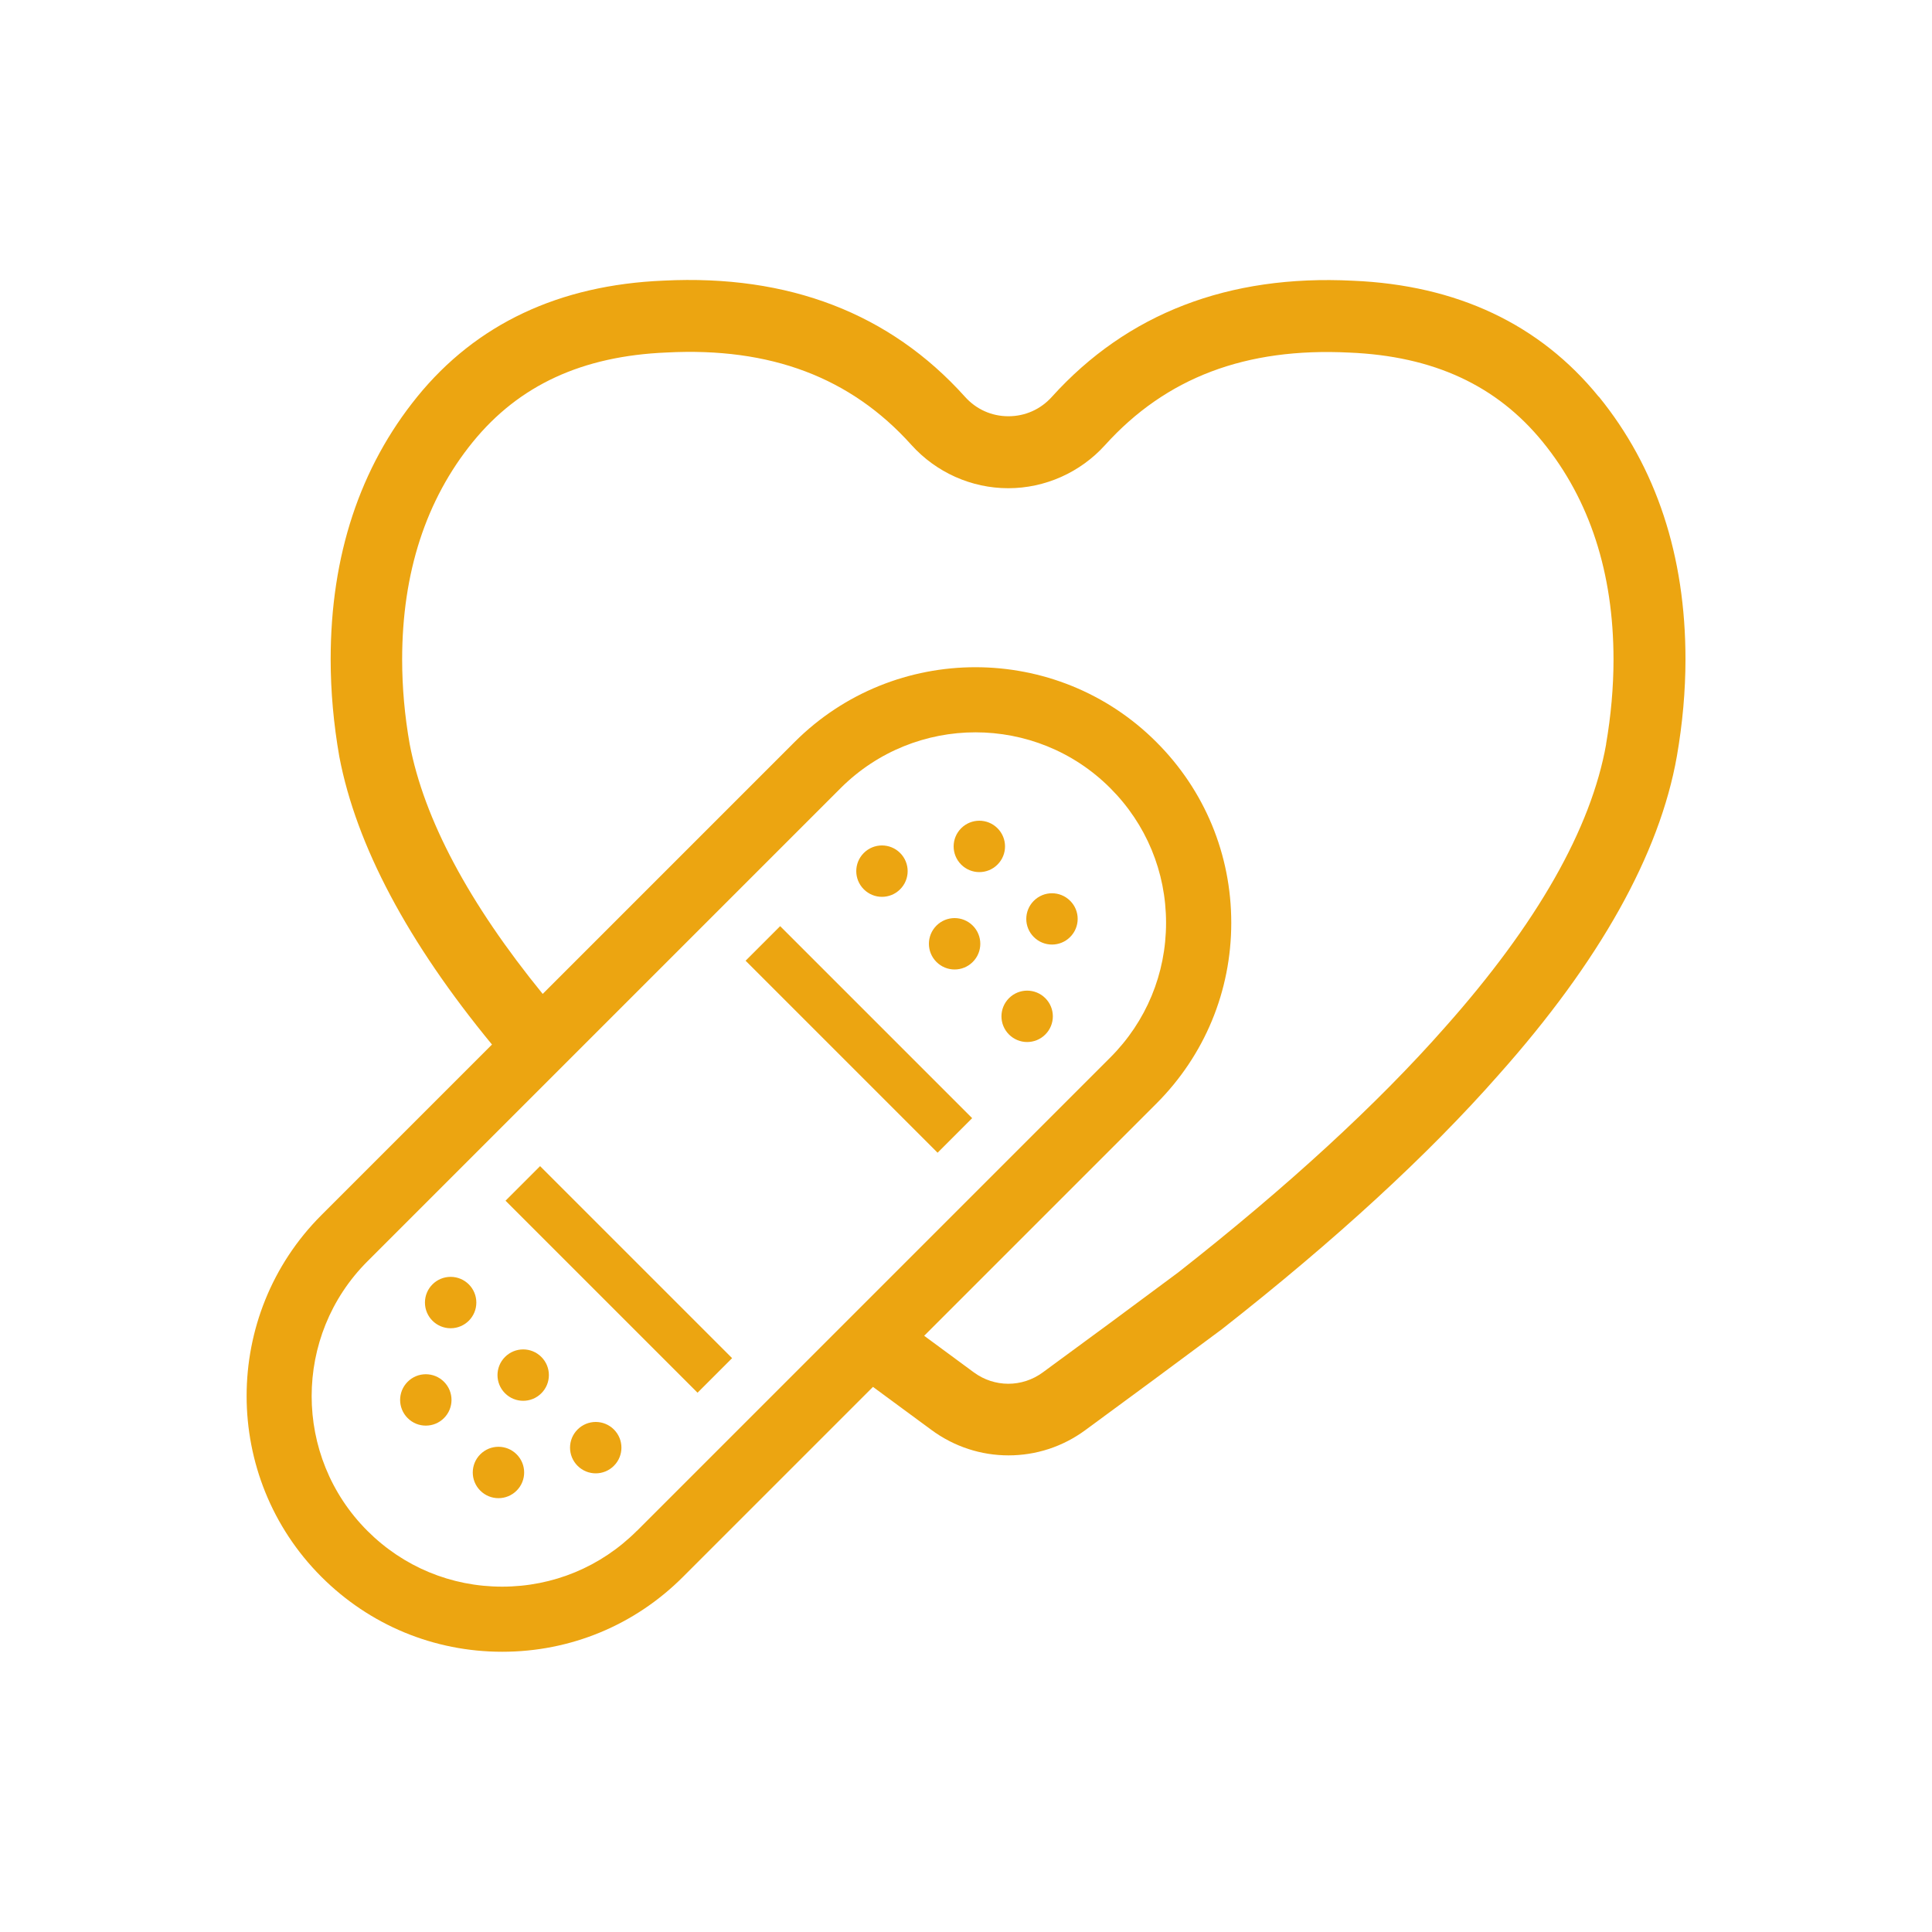 <?xml version="1.0" encoding="UTF-8"?><svg id="_レイヤー_1" xmlns="http://www.w3.org/2000/svg" viewBox="0 0 200 200"><defs><style>.cls-1{fill:#eca511;}</style></defs><rect class="cls-1" x="86.38" y="93.54" width="5.06" height="28.11" transform="translate(-50.04 94.39) rotate(-45)"/><rect class="cls-1" x="61.53" y="118.39" width="5.06" height="28.11" transform="translate(-74.89 84.09) rotate(-45)"/><circle class="cls-1" cx="46.65" cy="134.84" r="2.66"/><path class="cls-1" d="M49.72,150.55c-1.04,1.04-1.04,2.72,0,3.76,1.04,1.04,2.72,1.04,3.76,0,1.04-1.04,1.04-2.72,0-3.76-1.04-1.04-2.72-1.04-3.76,0Z"/><path class="cls-1" d="M52.28,140.47c-1.04,1.04-1.04,2.72,0,3.76,1.04,1.04,2.72,1.04,3.76,0,1.04-1.04,1.04-2.72,0-3.76-1.04-1.04-2.72-1.04-3.76,0Z"/><path class="cls-1" d="M59.79,147.98c-1.04,1.04-1.04,2.72,0,3.76,1.04,1.04,2.72,1.04,3.76,0,1.04-1.04,1.04-2.72,0-3.76-1.04-1.04-2.72-1.04-3.76,0Z"/><path class="cls-1" d="M42.2,143.04c-1.04,1.04-1.04,2.72,0,3.76,1.04,1.04,2.72,1.04,3.76,0,1.04-1.04,1.04-2.72,0-3.76-1.04-1.04-2.72-1.04-3.76,0Z"/><path class="cls-1" d="M104.45,103.33c-1.04,1.04-1.04,2.72,0,3.76,1.04,1.04,2.72,1.04,3.76,0s1.04-2.72,0-3.76c-1.04-1.04-2.72-1.04-3.76,0Z"/><path class="cls-1" d="M103.26,85.74c-1.04-1.04-2.72-1.04-3.76,0-1.04,1.04-1.04,2.72,0,3.76,1.04,1.04,2.72,1.04,3.76,0,1.04-1.04,1.04-2.72,0-3.76Z"/><path class="cls-1" d="M96.94,95.82c-1.04,1.04-1.04,2.72,0,3.76,1.04,1.04,2.72,1.04,3.76,0,1.04-1.04,1.04-2.72,0-3.76s-2.72-1.04-3.76,0Z"/><path class="cls-1" d="M93.18,92.06c1.04-1.04,1.04-2.72,0-3.76-1.04-1.04-2.72-1.04-3.76,0-1.04,1.04-1.04,2.72,0,3.76s2.72,1.04,3.76,0Z"/><path class="cls-1" d="M107.02,93.25c-1.04,1.04-1.04,2.72,0,3.75,1.04,1.04,2.72,1.04,3.76,0,1.04-1.04,1.04-2.72,0-3.75-1.04-1.04-2.72-1.04-3.76,0Z"/><path class="cls-1" d="M165.5,41.07c-6.11-7.52-14.69-11.56-25.46-12.01-12.86-.65-23.35,3.38-31.15,12.02-1.17,1.3-2.77,2.01-4.5,2.01h0c-1.74,0-3.34-.72-4.51-2.03-7.76-8.63-18.24-12.66-31.19-12.01-10.81,.45-19.38,4.49-25.49,12.01-5.95,7.33-8.97,16.47-8.97,27.19,0,3.3,.3,6.68,.9,10.1,1.76,9.2,7.1,19.21,15.8,29.78l-17.66,17.66c-10.32,10.32-10.32,27.12,0,37.44,5,5,11.65,7.76,18.72,7.76s13.72-2.75,18.72-7.76l19.66-19.66c2.01,1.48,4.03,2.96,6.03,4.44,2.39,1.77,5.19,2.65,8,2.65s5.58-.87,7.96-2.62c4.72-3.46,9.4-6.92,14.13-10.44,11.74-9.21,21.39-18.08,28.67-26.36,10.44-11.73,16.64-22.81,18.43-32.96,.59-3.4,.89-6.78,.89-10.03,0-10.72-3.02-19.87-8.97-27.19Zm-99.57,117.4c-3.73,3.73-8.68,5.78-13.95,5.78s-10.22-2.05-13.95-5.78c-7.69-7.69-7.69-20.2,0-27.89l49-49c3.85-3.84,8.9-5.77,13.95-5.77s10.1,1.92,13.95,5.77c3.73,3.73,5.78,8.68,5.78,13.95s-2.05,10.22-5.78,13.95l-49,49Zm100.34-81.45c-1.55,8.75-7.16,18.61-16.68,29.32-7,7.95-16.32,16.51-27.62,25.38-4.64,3.46-9.31,6.9-14.02,10.35-2.14,1.57-5.01,1.57-7.15-.01-1.7-1.26-3.42-2.52-5.13-3.78l24.03-24.03c5-5,7.76-11.65,7.76-18.72s-2.75-13.72-7.76-18.72c-10.32-10.32-27.12-10.32-37.44,0l-26.08,26.08c-7.64-9.38-12.28-18.08-13.77-25.86-.52-2.94-.78-5.88-.78-8.76,0-8.97,2.46-16.54,7.31-22.51,4.78-5.88,11.33-8.91,20.08-9.27,10.73-.56,19.04,2.57,25.32,9.56,2.56,2.85,6.22,4.49,10.03,4.49h.01c3.8,0,7.45-1.63,10.01-4.46,6.32-7,14.58-10.12,25.29-9.58,8.71,.36,15.27,3.4,20.04,9.27,4.85,5.97,7.31,13.54,7.31,22.51,0,2.83-.26,5.78-.77,8.75Z"/></svg>